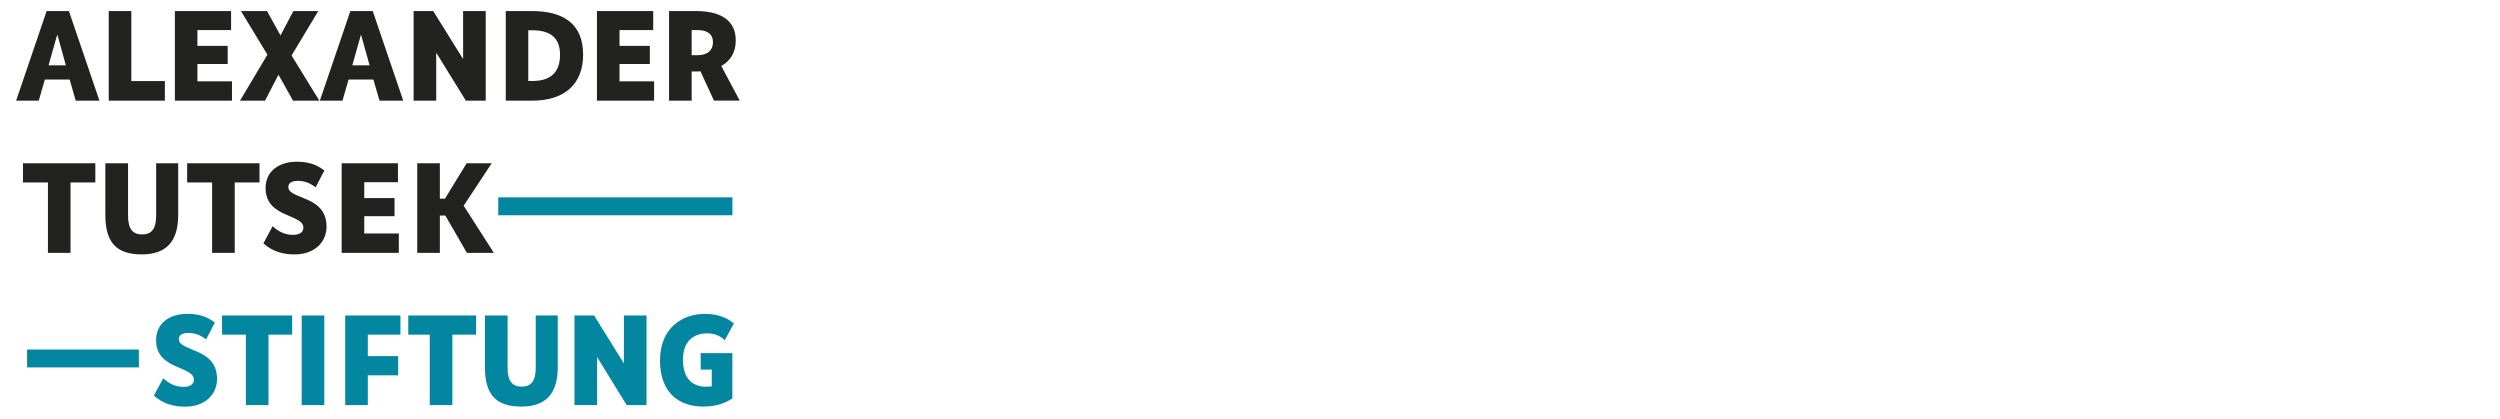 <?xml version="1.0" encoding="UTF-8"?>
<svg xmlns="http://www.w3.org/2000/svg" xmlns:xlink="http://www.w3.org/1999/xlink" width="1504" zoomAndPan="magnify" viewBox="0 0 1128 189" height="252" preserveAspectRatio="xMidYMid meet" version="1.0">
  <path fill="#222221" d="M 331.973 18.18 C 331.973 9.402 325.449 4.992 314.082 4.992 L 301.875 4.992 L 301.875 45.426 L 312.078 45.426 L 312.078 32.242 L 314.008 32.242 C 314.699 32.242 315.43 32.242 316.047 32.168 L 322.133 45.391 L 333.758 45.391 L 325.449 29.762 C 329.641 27.434 331.973 23.57 331.973 18.18 Z M 321.695 19.055 C 321.695 22.551 319.402 24.918 314.59 24.918 L 312.078 24.918 L 312.078 13.555 L 314.59 13.555 C 319.438 13.555 321.695 15.594 321.695 19.055 Z M 269.336 45.426 L 295.133 45.426 L 295.133 36.684 L 279.535 36.684 L 279.535 28.891 L 293.203 28.891 L 293.203 20.691 L 279.535 20.691 L 279.535 13.555 L 294.73 13.555 L 294.73 4.992 L 269.336 4.992 Z M 263.102 24.629 C 263.102 10.676 254.066 4.992 240.074 4.992 L 228.195 4.992 L 228.195 45.426 L 240.074 45.426 C 254.539 45.426 263.102 38.141 263.102 24.629 Z M 252.684 24.664 C 252.684 32.859 248.234 36.539 240.258 36.539 L 238.363 36.539 L 238.363 13.664 L 240.219 13.664 C 248.055 13.664 252.684 16.832 252.684 24.664 Z M 222.84 114.094 L 209.211 92.82 L 221.855 73.656 L 210.559 73.656 L 200.758 89.648 L 198.461 89.648 L 198.461 73.656 L 188.258 73.656 L 188.258 114.094 L 198.461 114.094 L 198.461 97.262 L 200.938 97.262 L 210.668 114.094 Z M 210.195 45.426 L 219.16 45.426 L 219.16 4.992 L 208.957 4.992 L 208.957 26.484 L 208.848 26.484 L 195.473 4.992 L 186.617 4.992 L 186.617 45.426 L 196.82 45.426 L 196.82 23.934 L 196.93 23.934 Z M 171.242 45.426 L 181.953 45.426 L 168.18 4.992 L 158.086 4.992 L 144.312 45.426 L 154.516 45.426 L 157.285 35.883 L 168.473 35.883 Z M 166.758 29.473 L 158.961 29.473 L 162.824 15.777 L 162.934 15.777 Z M 144.094 45.426 L 131.559 25.027 L 143.621 4.992 L 132.363 4.992 L 126.566 15.992 L 120.484 4.992 L 108.715 4.992 L 120.664 24.664 L 108.277 45.426 L 119.57 45.426 L 125.656 33.699 L 132.215 45.426 Z M 78.871 45.426 L 104.668 45.426 L 104.668 36.684 L 89.074 36.684 L 89.074 28.891 L 102.738 28.891 L 102.738 20.691 L 89.074 20.691 L 89.074 13.555 L 104.266 13.555 L 104.266 4.992 L 78.906 4.992 L 78.906 45.426 Z M 49.062 45.426 L 74.387 45.426 L 74.387 36.574 L 59.266 36.574 L 59.266 4.992 L 49.062 4.992 Z M 57.773 73.656 L 47.531 73.656 L 47.531 96.973 C 47.531 109.211 52.344 114.785 63.93 114.785 C 75.191 114.785 80.398 108.809 80.398 96.973 L 80.398 73.656 L 70.453 73.656 L 70.453 97.336 C 70.453 103.309 68.34 105.785 64.113 105.785 C 59.887 105.785 57.773 103.273 57.773 97.336 Z M 34.16 45.426 L 44.871 45.426 L 31.098 4.992 L 21.043 4.992 L 7.27 45.426 L 17.473 45.426 L 20.242 35.883 L 31.426 35.883 Z M 29.715 29.473 L 21.918 29.473 L 25.777 15.777 L 25.926 15.777 Z M 43.016 73.656 L 10.367 73.656 L 10.367 82.328 L 21.625 82.328 L 21.625 114.094 L 31.828 114.094 L 31.828 82.328 L 43.016 82.328 Z M 117.094 73.656 L 84.445 73.656 L 84.445 82.328 L 95.703 82.328 L 95.703 114.094 L 105.906 114.094 L 105.906 82.328 L 117.094 82.328 Z M 122.996 102.07 L 118.844 109.793 C 120.992 111.652 124.891 114.785 132.91 114.785 C 142.238 114.785 147.34 108.992 147.34 102.254 C 147.34 95.223 143.184 91.836 137.5 89.613 C 131.816 87.316 130.102 86.516 130.102 84.293 C 130.102 82.547 131.633 81.598 134.512 81.598 C 138.445 81.598 141.07 83.531 142.418 84.512 L 146.355 76.898 C 144.496 75.625 141.254 72.965 134 72.965 C 125.621 72.965 119.828 77.41 119.828 84.879 C 119.828 91.836 124.273 94.895 129.773 97.117 C 135.277 99.41 136.879 100.504 136.879 102.801 C 136.879 104.84 135.059 105.969 132.07 105.969 C 127.441 105.934 124.453 103.383 122.996 102.07 Z M 179.512 73.656 L 154.152 73.656 L 154.152 114.094 L 179.949 114.094 L 179.949 105.352 L 164.355 105.352 L 164.355 97.555 L 178.02 97.555 L 178.02 89.359 L 164.355 89.359 L 164.355 82.219 L 179.551 82.219 L 179.551 73.656 Z M 179.512 73.656 " fill-opacity="1" fill-rule="nonzero"></path>
  <path fill="#0387a0" d="M 330.477 97.117 L 330.477 89.031 L 224.805 89.031 L 224.805 97.117 Z M 229.031 142.324 L 218.793 142.324 L 218.793 165.637 C 218.793 177.875 223.605 183.449 235.191 183.449 C 246.449 183.449 251.66 177.477 251.66 165.637 L 251.66 142.324 L 241.715 142.324 L 241.715 166 C 241.715 171.977 239.602 174.453 235.375 174.453 C 231.148 174.453 229.031 171.938 229.031 166 Z M 204.145 150.992 L 214.82 150.992 L 214.82 142.324 L 184.215 142.324 L 184.215 150.992 L 193.906 150.992 L 193.906 182.758 L 204.109 182.758 L 204.109 150.992 Z M 165.957 150.992 L 180.68 150.992 L 180.68 142.324 L 155.754 142.324 L 155.754 182.758 L 165.957 182.758 L 165.957 169.352 L 179.66 169.352 L 179.66 160.684 L 165.957 160.684 Z M 136.113 182.758 L 146.316 182.758 L 146.316 142.324 L 136.113 142.324 Z M 121.137 150.992 L 131.816 150.992 L 131.816 142.324 L 100.188 142.324 L 100.188 150.992 L 110.938 150.992 L 110.938 182.758 L 121.137 182.758 Z M 80.691 152.922 C 80.691 151.176 82.223 150.227 85.102 150.227 C 89.035 150.227 91.66 152.16 93.008 153.141 L 96.945 145.527 C 95.086 144.254 91.844 141.594 84.59 141.594 C 76.211 141.594 70.418 146.039 70.418 153.469 C 70.418 160.426 74.863 163.488 80.363 165.711 C 85.867 168.004 87.469 169.098 87.469 171.391 C 87.469 173.434 85.648 174.562 82.66 174.562 C 78.105 174.562 75.117 171.977 73.621 170.699 L 69.434 178.496 C 71.582 180.352 75.48 183.484 83.496 183.484 C 92.824 183.484 97.926 177.695 97.926 170.953 C 97.926 163.926 93.773 160.535 88.09 158.316 C 82.406 155.984 80.691 155.145 80.691 152.922 Z M 12.223 165.781 L 62.656 165.781 L 62.656 157.695 L 12.223 157.695 Z M 268.059 142.324 L 259.203 142.324 L 259.203 182.758 L 269.406 182.758 L 269.406 161.266 L 269.516 161.266 L 282.742 182.758 L 291.707 182.758 L 291.707 142.324 L 281.504 142.324 L 281.504 163.816 L 281.395 163.816 Z M 297.793 162.648 C 297.793 177.656 306.828 183.449 317.324 183.449 C 325.047 183.449 328.984 180.645 330.441 179.77 L 330.441 159.336 L 316.156 159.336 L 316.156 166.766 L 321.148 166.766 L 321.148 174.305 C 320.383 174.414 319.512 174.488 318.562 174.488 C 312.66 174.488 308.141 171.027 308.141 162.285 C 308.141 153.688 313.242 150.41 319.035 150.41 C 323.445 150.41 325.668 152.27 327.016 153.469 L 331.133 145.965 C 329.711 144.801 325.961 141.633 318.016 141.633 C 307.812 141.633 297.793 148.004 297.793 162.648 Z M 297.793 162.648 " fill-opacity="1" fill-rule="nonzero"></path>
</svg>
